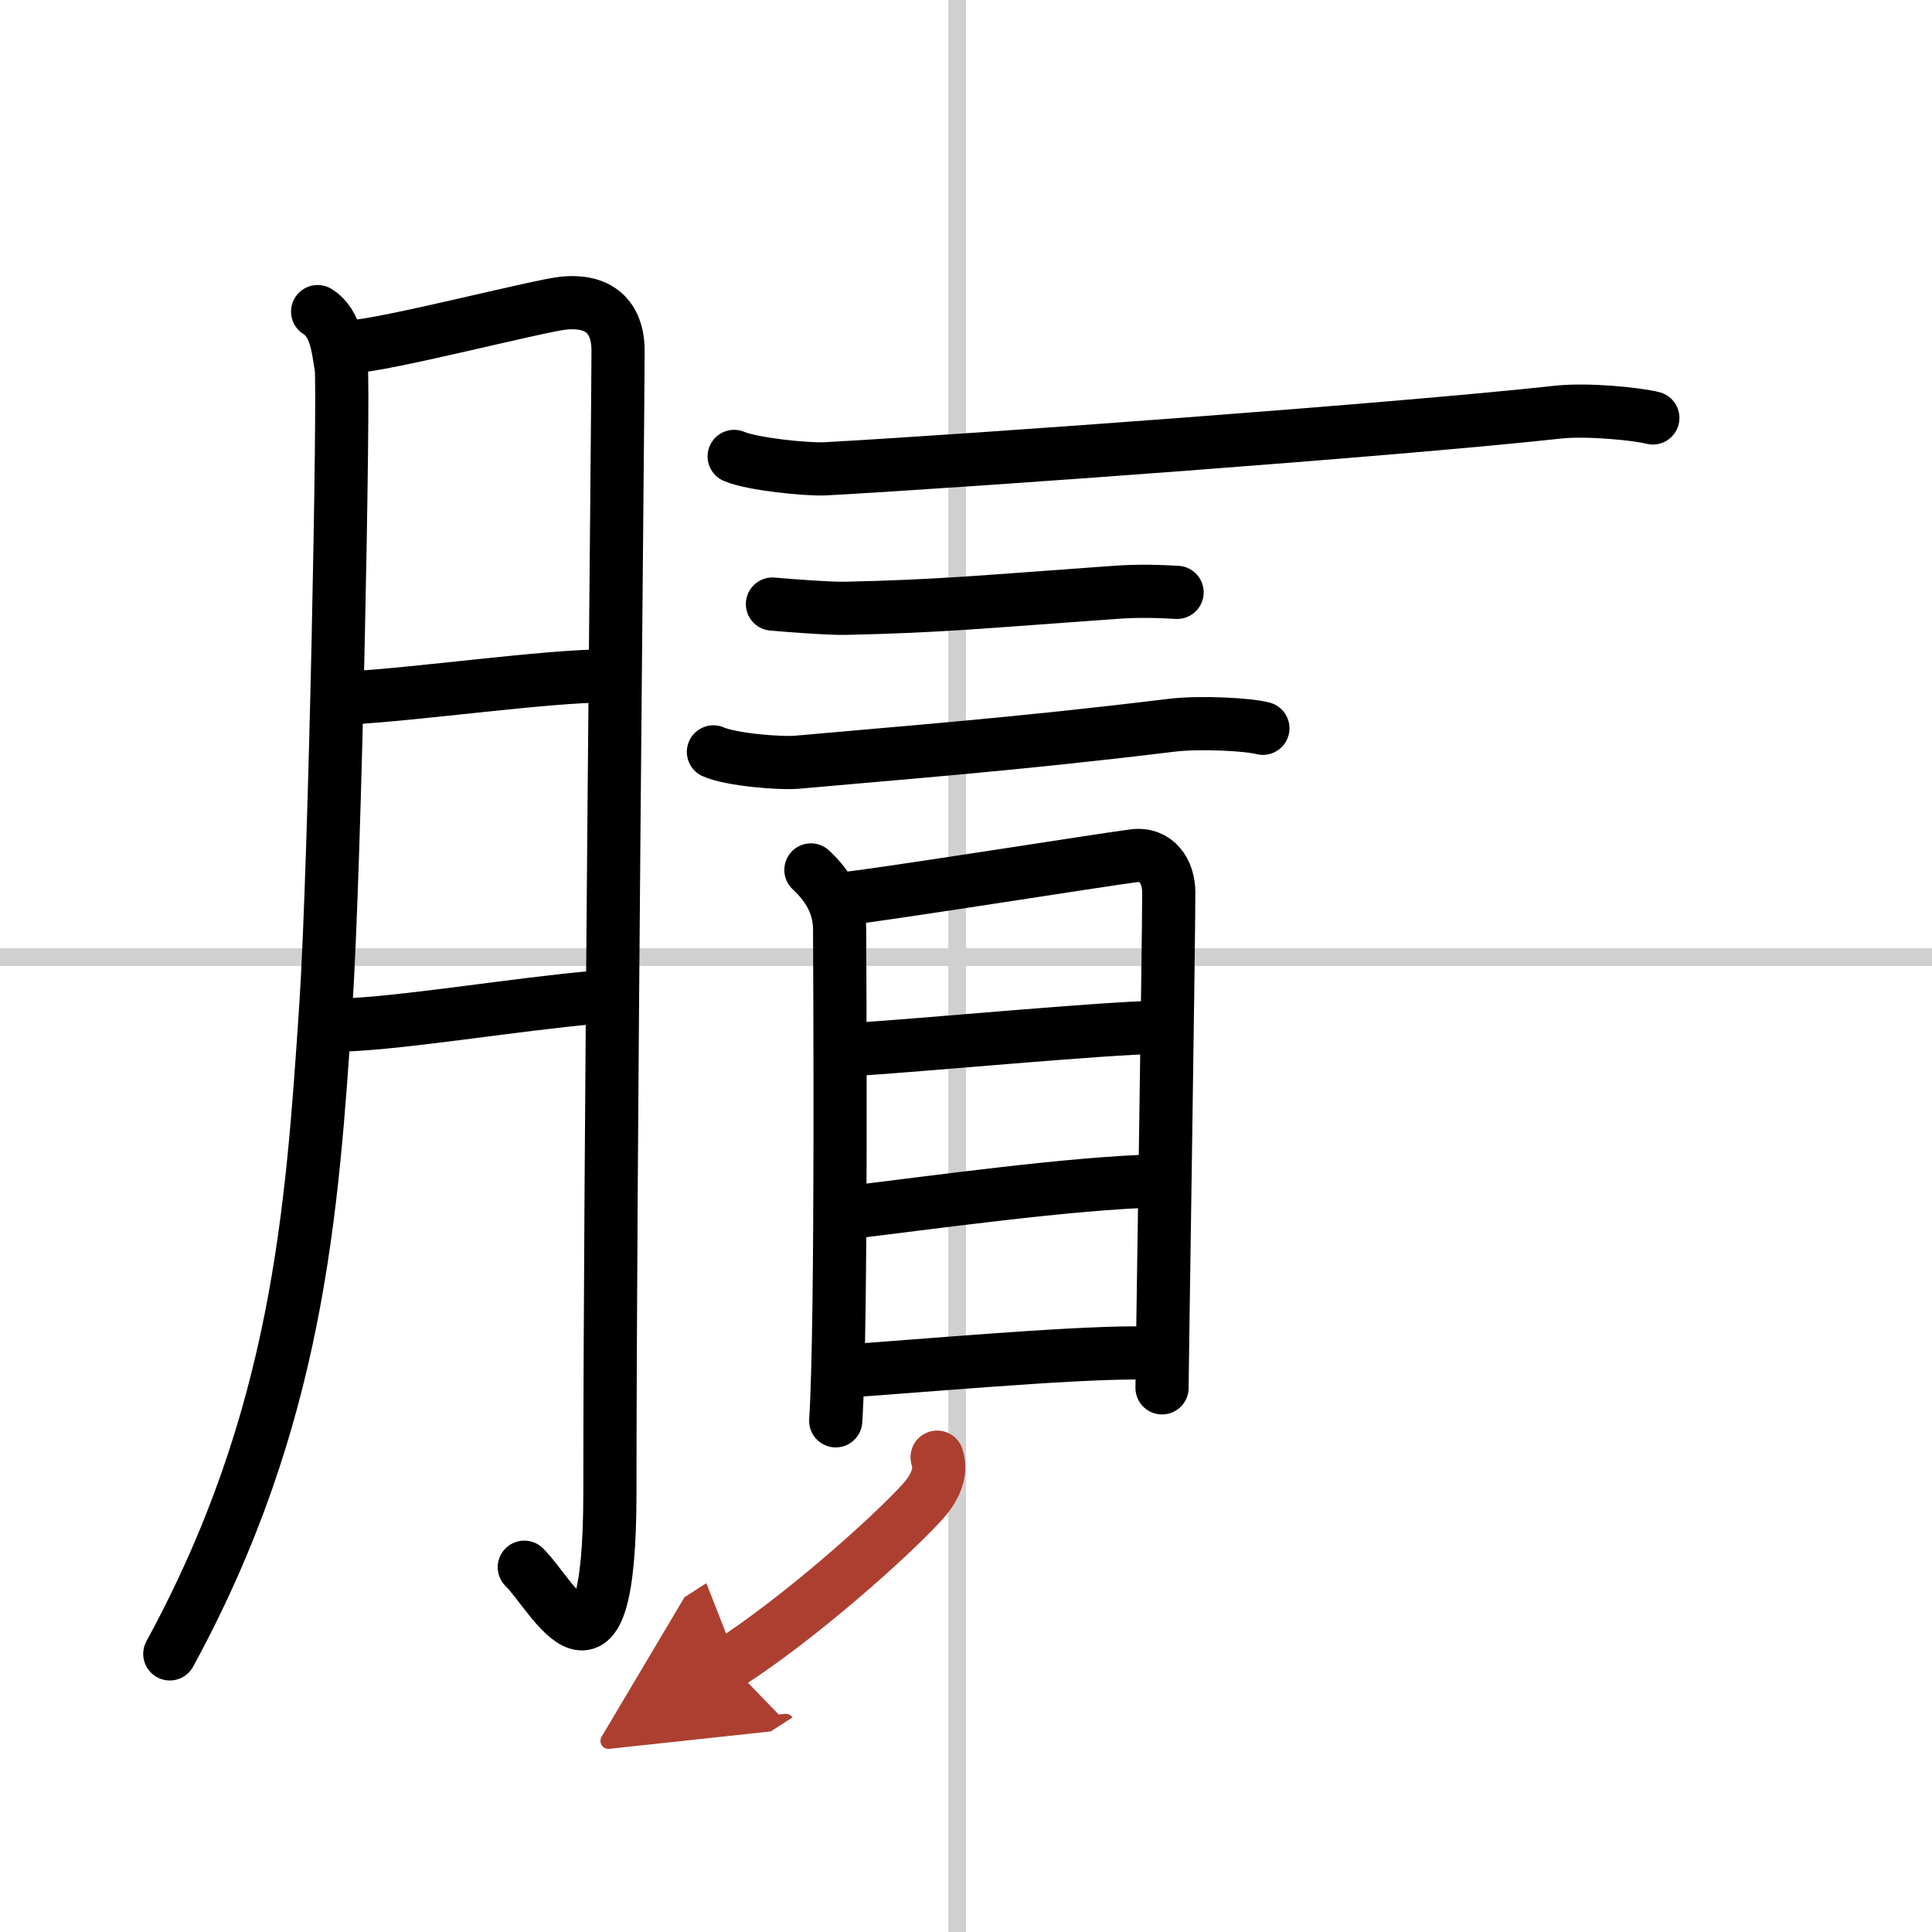 <svg width="400" height="400" viewBox="0 0 109 109" xmlns="http://www.w3.org/2000/svg"><defs><marker id="a" markerWidth="4" orient="auto" refX="1" refY="5" viewBox="0 0 10 10"><polyline points="0 0 10 5 0 10 1 5" fill="#ad3f31" stroke="#ad3f31"/></marker></defs><g fill="none" stroke="#000" stroke-linecap="round" stroke-linejoin="round" stroke-width="3"><rect width="100%" height="100%" fill="#fff" stroke="#fff"/><line x1="54" x2="54" y2="109" stroke="#d0d0d0" stroke-width="1"/><line x2="109" y1="54" y2="54" stroke="#d0d0d0" stroke-width="1"/><path d="m17.92 17.58c1.08 0.67 1.16 2.2 1.33 3.17s-0.33 27.92-0.87 36.05c-0.77 11.56-1.56 23.22-8.8 36.51"/><path d="m19.82 19.56c1.84-0.06 10.62-2.33 11.99-2.46 2.45-0.23 3.06 1.3 3.06 2.66 0 3.22-0.46 46.11-0.46 64.4 0 12.58-3.26 5.77-4.83 4.26"/><path d="m19.65 39.38c3.93-0.21 11.13-1.24 14.58-1.25"/><path d="m19.26 57.83c3.23-0.07 9.9-1.18 14.29-1.56"/><path d="m41.42 25.75c1.01 0.44 4.11 0.75 5.13 0.7 8.21-0.45 32.26-2.2 41.37-3.2 1.68-0.18 4.49 0.11 5.33 0.33"/><path d="m43.58 34.08c0.89 0.08 3.23 0.26 4.12 0.24 5.43-0.12 7.75-0.37 15.21-0.9 1.47-0.11 2.76-0.04 3.5 0"/><path d="m40.25 42.42c0.99 0.44 3.77 0.67 4.75 0.58 5.5-0.5 12.25-1 21.08-2.08 1.66-0.2 4.34-0.05 5.17 0.17"/><path d="m45.75 49.08c1 0.92 1.62 2.03 1.62 3.35s0.14 22.21-0.22 27.73"/><path d="m47.88 50.67c1.69-0.16 14.55-2.2 16.09-2.39 1.28-0.16 1.97 0.88 1.97 2.07 0 2.91-0.38 27-0.38 27.95"/><path d="m48.57 59.18c2.9-0.17 14.12-1.21 16.6-1.21"/><path d="m47.87 68.41c4.63-0.55 12.57-1.67 17.48-1.79"/><path d="m47.32 77.38c4.37-0.29 12.72-1.05 16.7-1.05"/><path d="m52.87 82.21c0.32 0.95-0.24 1.89-0.88 2.58-1.93 2.1-6.99 6.57-10.85 9.05" marker-end="url(#a)" stroke="#ad3f31"/></g></svg>
